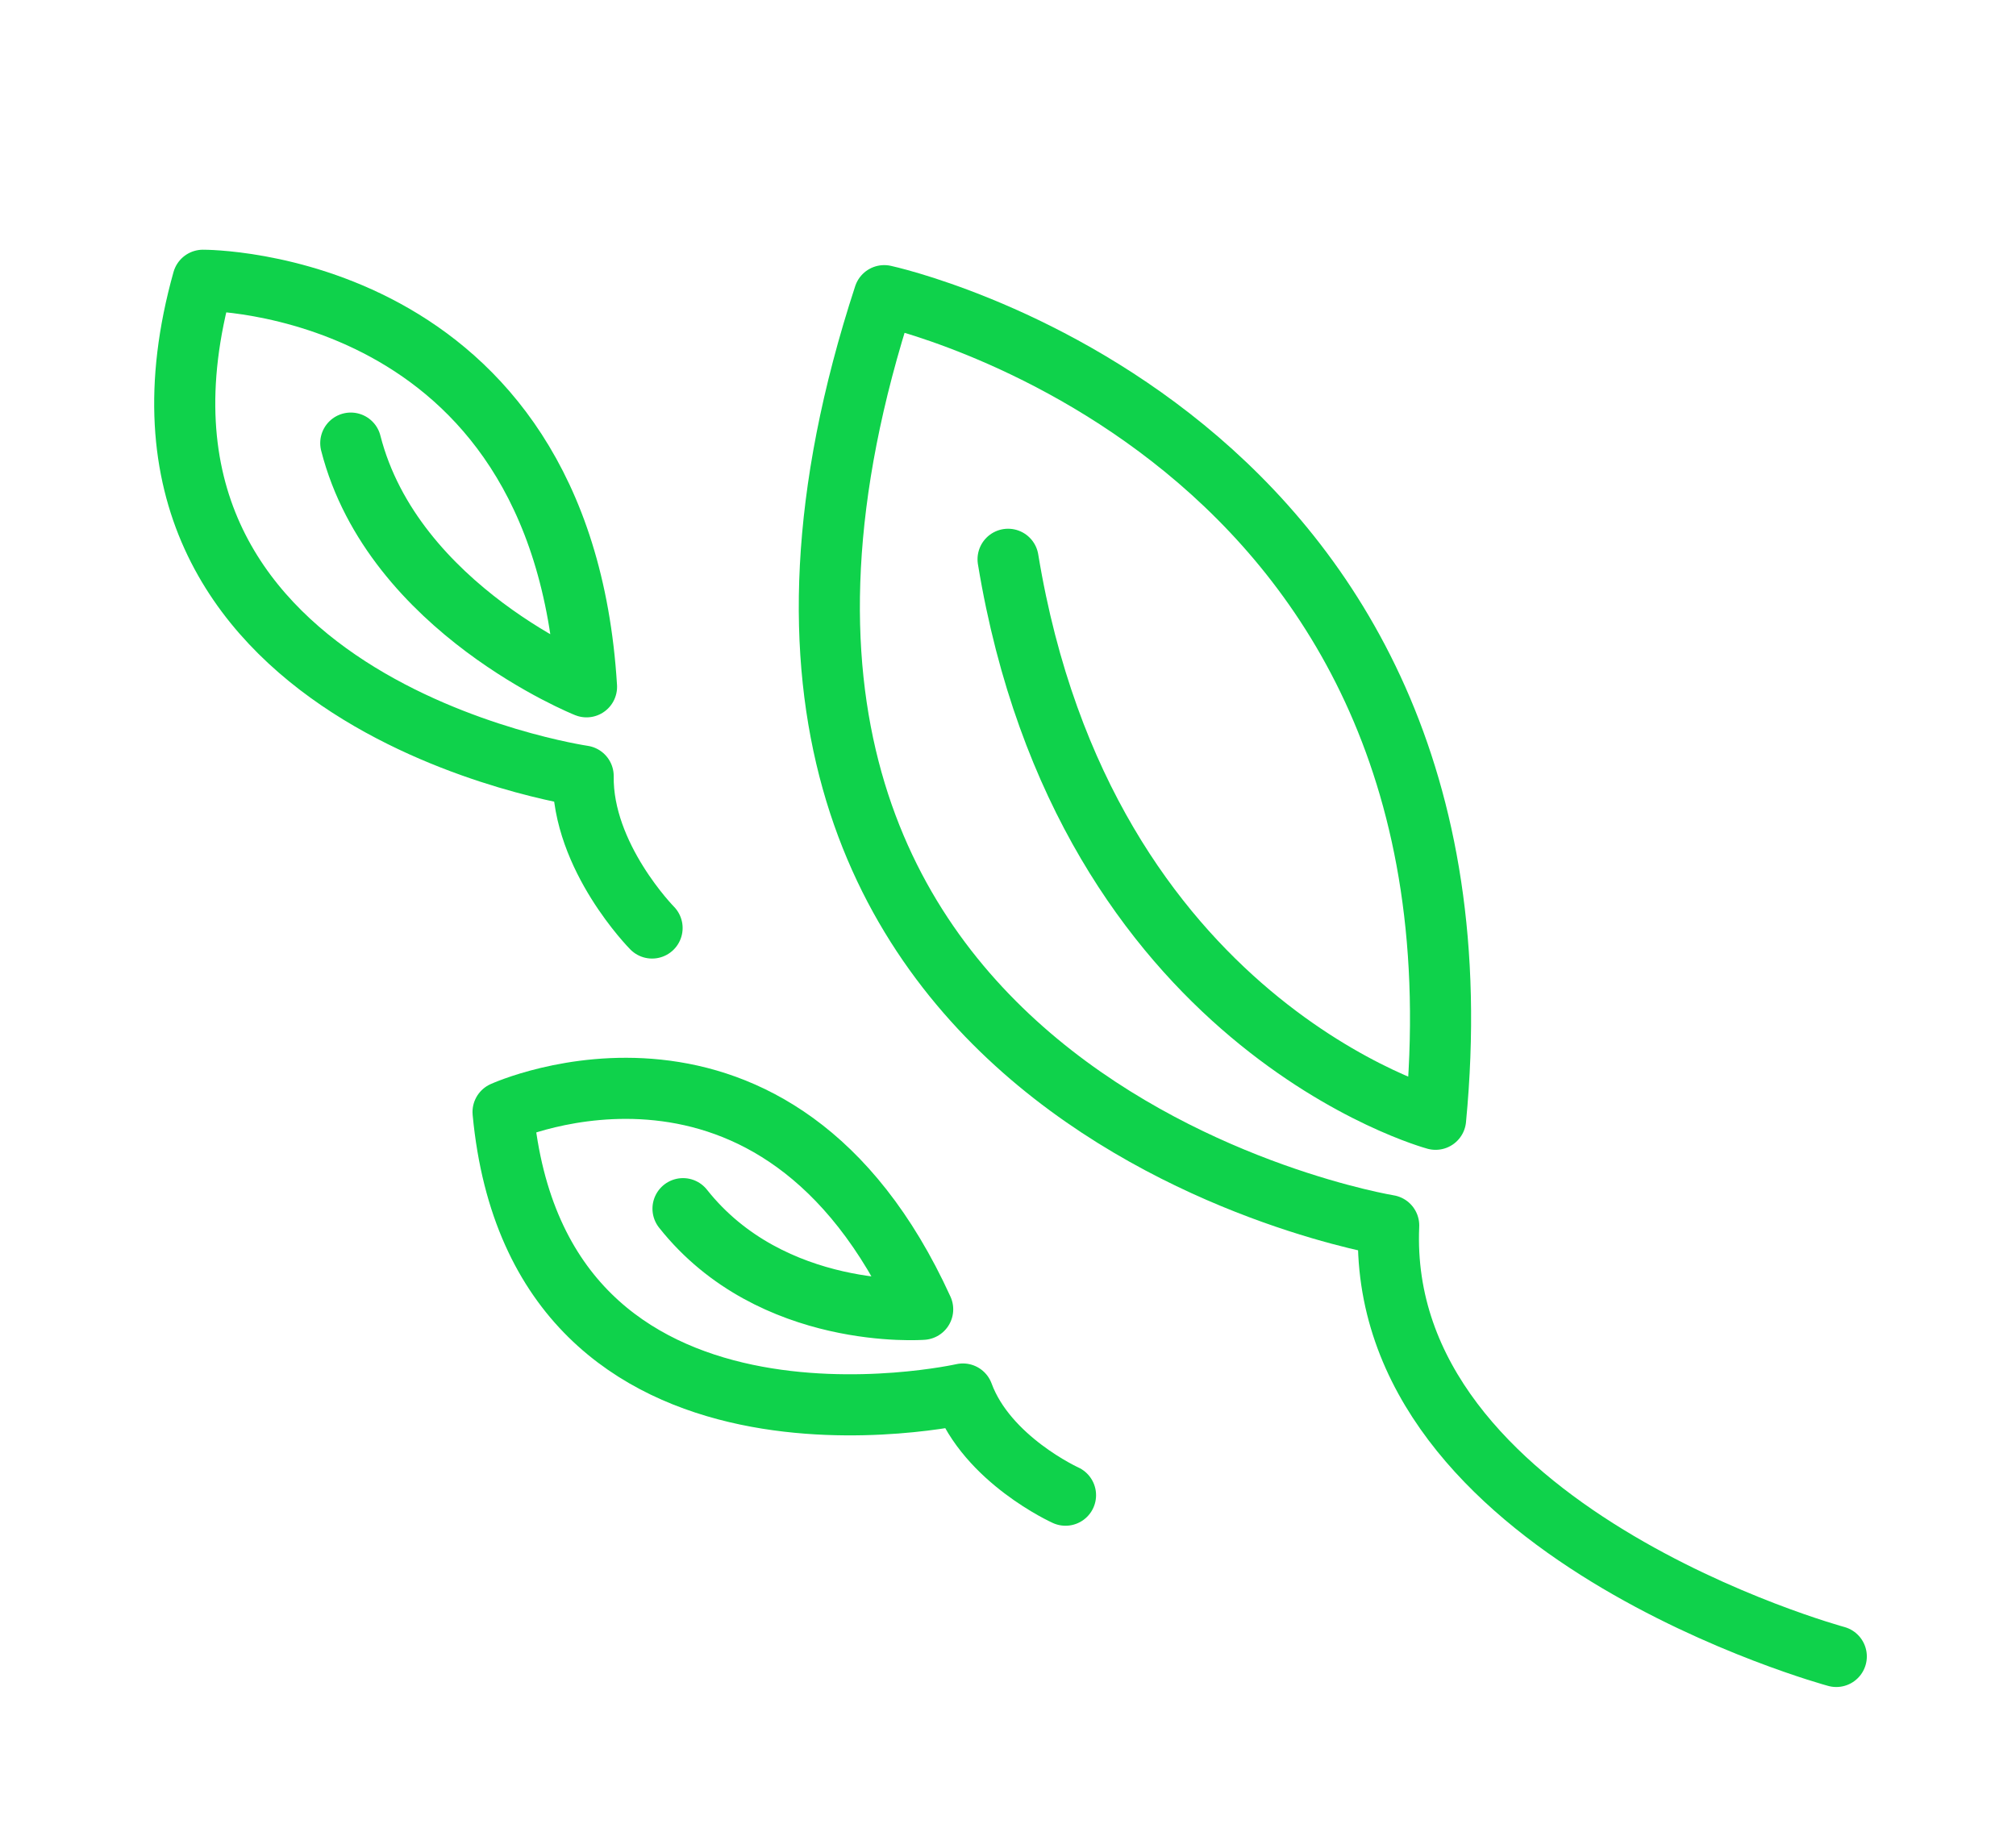 <?xml version="1.0" encoding="UTF-8"?>
<svg id="Artwork" xmlns="http://www.w3.org/2000/svg" viewBox="0 0 258 234">
  <defs>
    <style>
      .cls-1 {
        fill: none;
        stroke: #0fd24b;
        stroke-linecap: round;
        stroke-linejoin: round;
        stroke-width: 7.82px;
      }
    </style>
  </defs>
  <path class="cls-1" d="M136.36,191.36s-10.04-4.54-13.13-12.95c0,0-54.31,12.25-58.85-36.09,0,0,34.92-15.93,53.7,25.25,0,0-19.3,1.48-30.67-12.88"/>
  <path class="cls-1" d="M235,212s-59-16-57.28-55.16c0,0-98.22-16.01-64.56-119,0,0,79.04,17.05,70.56,105.41,0,0-44.91-12.13-54.71-71.67"/>
  <path class="cls-1" d="M83.45,118.77s-8.97-9.08-8.82-19.45c0,0-63.82-9.29-48.66-63.45,0,0,45.88-.3,49.09,52.03,0,0-24.74-9.91-30.17-31.19"/>
</svg>